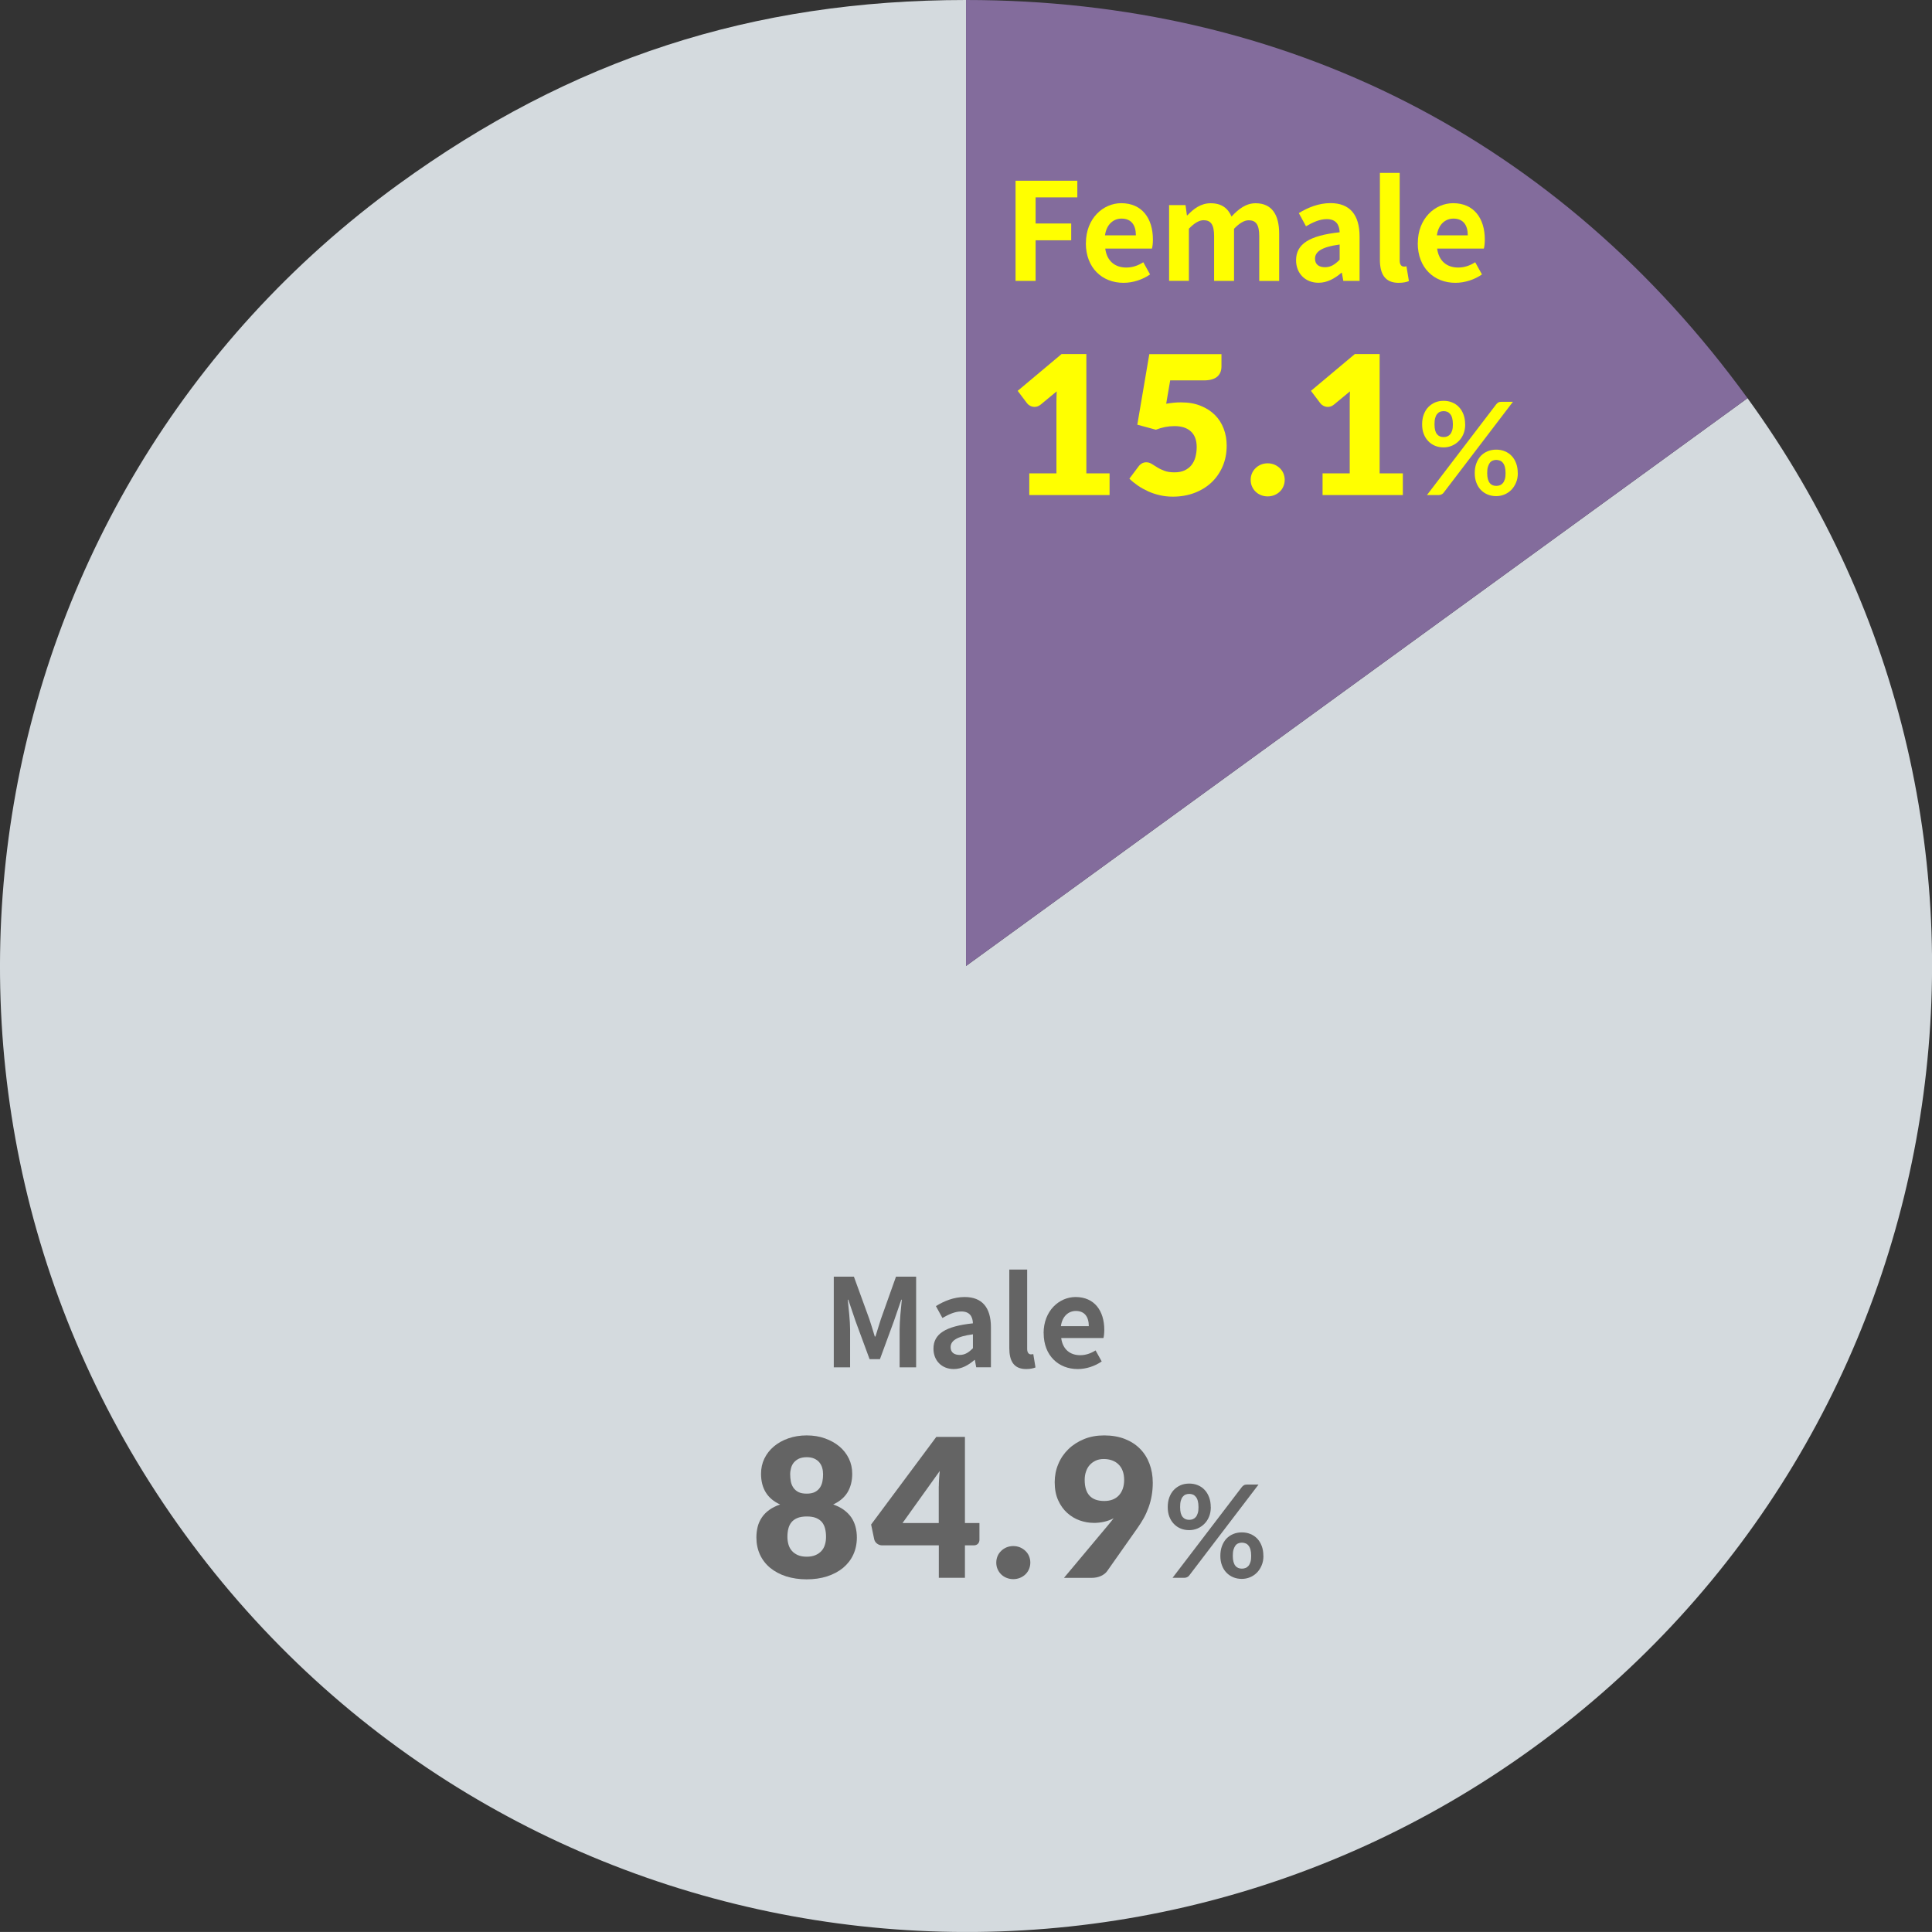 <?xml version="1.0" encoding="UTF-8"?><svg id="_レイヤー_2" xmlns="http://www.w3.org/2000/svg" viewBox="0 0 299.61 299.6"><rect x="0" y="0" width="299.61" height="299.6" fill="#333333" stroke="none"/><defs><style>.cls-1{fill:#ff0;}.cls-2{fill:#d4dade;}.cls-3{fill:#646464;}.cls-4{fill:#836c9c;}</style></defs><g id="data"><g><g><path class="cls-2" d="M149.81,149.8l121.19-88.05c48.63,66.93,33.79,160.61-33.14,209.24-66.93,48.63-160.61,33.79-209.24-33.14S-5.17,77.24,61.76,28.61C88.53,9.16,116.71,0,149.81,0V149.8Z"/><path class="cls-4" d="M149.81,149.8V0c49.64,0,92.01,21.59,121.19,61.75l-121.19,88.05Z"/></g><g><path class="cls-1" d="M157.5,28.03h9.57v2.58h-6.47v4.05h5.52v2.6h-5.52v6.3h-3.11v-15.54Z"/><path class="cls-1" d="M168.4,37.7c0-3.82,2.67-6.19,5.48-6.19,3.23,0,4.91,2.37,4.91,5.63,0,.57-.06,1.13-.15,1.41h-7.24c.25,1.93,1.51,2.94,3.25,2.94,.97,0,1.81-.29,2.65-.82l1.05,1.89c-1.15,.8-2.65,1.3-4.12,1.3-3.28,0-5.84-2.29-5.84-6.15Zm7.75-1.2c0-1.6-.71-2.6-2.23-2.6-1.24,0-2.33,.88-2.56,2.6h4.79Z"/><path class="cls-1" d="M181.33,31.81h2.52l.21,1.58h.08c.99-1.03,2.08-1.87,3.61-1.87,1.68,0,2.67,.76,3.23,2.06,1.07-1.13,2.2-2.06,3.74-2.06,2.5,0,3.65,1.76,3.65,4.72v7.33h-3.09v-6.95c0-1.8-.52-2.46-1.64-2.46-.67,0-1.43,.44-2.27,1.32v8.08h-3.09v-6.95c0-1.8-.52-2.46-1.64-2.46-.67,0-1.43,.44-2.27,1.32v8.08h-3.07v-11.76Z"/><path class="cls-1" d="M200.99,40.37c0-2.52,2.04-3.84,6.76-4.35-.04-1.15-.55-2.04-1.99-2.04-1.09,0-2.14,.48-3.23,1.11l-1.11-2.04c1.39-.86,3.07-1.55,4.91-1.55,2.98,0,4.51,1.79,4.51,5.19v6.87h-2.52l-.23-1.26h-.06c-1.03,.88-2.2,1.55-3.55,1.55-2.1,0-3.49-1.49-3.49-3.49Zm6.76-.08v-2.37c-2.86,.38-3.82,1.15-3.82,2.2,0,.92,.65,1.32,1.55,1.32s1.53-.42,2.27-1.16Z"/><path class="cls-1" d="M213.99,40.27v-13.46h3.07v13.61c0,.69,.34,.92,.63,.92,.13,0,.21,0,.42-.04l.38,2.29c-.36,.15-.88,.27-1.6,.27-2.14,0-2.9-1.41-2.9-3.59Z"/><path class="cls-1" d="M219.87,37.7c0-3.82,2.67-6.19,5.48-6.19,3.23,0,4.91,2.37,4.91,5.63,0,.57-.06,1.13-.15,1.41h-7.24c.25,1.93,1.51,2.94,3.25,2.94,.97,0,1.81-.29,2.65-.82l1.05,1.89c-1.15,.8-2.65,1.3-4.12,1.3-3.28,0-5.84-2.29-5.84-6.15Zm7.75-1.2c0-1.6-.71-2.6-2.23-2.6-1.24,0-2.33,.88-2.56,2.6h4.79Z"/></g><g><path class="cls-1" d="M159.63,73.41h4.2v-11.02c0-.54,.02-1.11,.04-1.7l-2.48,2.05c-.16,.13-.32,.22-.48,.28-.16,.05-.31,.08-.46,.08-.26,0-.49-.06-.7-.17-.21-.11-.36-.24-.46-.37l-1.47-1.95,6.81-5.71h3.84v18.51h3.6v3.36h-12.45v-3.36Z"/><path class="cls-1" d="M189.42,56.83c0,.32-.05,.61-.15,.87-.1,.26-.26,.49-.47,.68-.22,.2-.5,.35-.85,.45-.35,.11-.77,.16-1.26,.16h-5.22l-.62,3.62c.41-.07,.81-.12,1.19-.16s.75-.05,1.11-.05c1.15,0,2.16,.17,3.04,.53,.88,.35,1.62,.83,2.22,1.43,.6,.6,1.05,1.31,1.36,2.13,.31,.81,.46,1.69,.46,2.62,0,1.17-.21,2.24-.62,3.2-.42,.97-.99,1.8-1.73,2.5-.74,.7-1.62,1.24-2.65,1.63s-2.15,.58-3.37,.58c-.71,0-1.39-.08-2.03-.23-.65-.15-1.25-.35-1.81-.61s-1.09-.55-1.57-.88-.92-.69-1.31-1.07l1.44-1.92c.15-.2,.33-.35,.52-.46,.2-.1,.42-.16,.65-.16,.3,0,.58,.08,.85,.25,.26,.17,.56,.35,.87,.54,.31,.2,.68,.37,1.1,.53s.94,.24,1.56,.24,1.15-.1,1.59-.31,.8-.49,1.07-.84c.27-.35,.48-.77,.6-1.25,.12-.47,.19-.98,.19-1.52,0-1.06-.3-1.87-.9-2.42-.6-.56-1.45-.83-2.55-.83-.98,0-1.94,.19-2.88,.56l-2.88-.78,1.86-10.94h11.19v1.92Z"/><path class="cls-1" d="M193.95,74.41c0-.36,.07-.69,.2-1,.13-.31,.32-.58,.56-.81,.23-.23,.51-.41,.83-.55,.32-.13,.67-.2,1.05-.2s.71,.07,1.04,.2c.32,.14,.6,.32,.84,.55,.24,.23,.43,.5,.56,.81,.13,.31,.2,.65,.2,1s-.07,.7-.2,1.01c-.14,.32-.32,.59-.56,.82-.24,.23-.52,.41-.84,.54-.32,.13-.67,.2-1.04,.2s-.73-.07-1.05-.2c-.32-.13-.6-.31-.83-.54-.24-.23-.42-.5-.56-.82-.14-.31-.2-.65-.2-1.01Z"/><path class="cls-1" d="M205.11,73.41h4.2v-11.02c0-.54,.02-1.11,.04-1.7l-2.48,2.05c-.16,.13-.32,.22-.48,.28-.16,.05-.31,.08-.46,.08-.26,0-.49-.06-.7-.17-.21-.11-.36-.24-.46-.37l-1.47-1.95,6.81-5.71h3.84v18.51h3.6v3.36h-12.45v-3.36Z"/><path class="cls-1" d="M227.22,65.81c0,.55-.09,1.04-.27,1.48-.18,.44-.43,.82-.74,1.12-.31,.31-.66,.55-1.07,.72-.41,.17-.83,.25-1.27,.25-.48,0-.92-.08-1.33-.25-.41-.17-.76-.41-1.05-.72-.3-.31-.53-.68-.7-1.12-.17-.44-.25-.93-.25-1.48s.08-1.07,.25-1.52c.17-.45,.4-.84,.7-1.15,.3-.31,.65-.55,1.05-.73,.41-.17,.85-.25,1.33-.25s.93,.08,1.33,.25c.41,.17,.77,.41,1.06,.73,.3,.31,.53,.7,.7,1.15,.17,.45,.25,.96,.25,1.52Zm4.81-3.11c.08-.1,.18-.19,.3-.27s.29-.12,.5-.12h1.79l-10.74,14.09c-.08,.11-.18,.2-.31,.26-.12,.07-.27,.11-.44,.11h-1.84l10.74-14.07Zm-6.72,3.11c0-.39-.04-.71-.11-.97-.07-.26-.17-.47-.31-.63-.13-.16-.28-.28-.46-.35-.18-.07-.36-.1-.56-.1s-.39,.04-.56,.1c-.17,.07-.32,.19-.45,.35-.13,.16-.23,.37-.3,.63-.07,.26-.1,.58-.1,.97s.04,.68,.1,.93c.07,.25,.17,.45,.3,.61,.13,.15,.28,.26,.45,.33s.36,.1,.56,.1,.39-.03,.56-.1,.33-.18,.46-.33c.13-.15,.23-.36,.31-.61s.11-.56,.11-.93Zm10.07,7.56c0,.55-.09,1.04-.28,1.48-.18,.44-.43,.81-.73,1.12-.31,.31-.66,.55-1.07,.72-.41,.17-.83,.25-1.27,.25-.48,0-.92-.08-1.33-.25s-.76-.41-1.06-.72c-.3-.31-.53-.69-.69-1.12-.17-.44-.25-.93-.25-1.48s.08-1.07,.25-1.52,.4-.84,.69-1.15c.3-.31,.65-.55,1.06-.72s.85-.25,1.33-.25,.92,.08,1.33,.25,.77,.41,1.06,.72c.3,.31,.53,.7,.7,1.15,.17,.45,.25,.96,.25,1.52Zm-1.9,0c0-.39-.04-.71-.11-.97s-.18-.47-.31-.63-.28-.28-.46-.34c-.18-.07-.37-.11-.56-.11s-.39,.04-.56,.11c-.17,.07-.32,.18-.44,.34-.12,.16-.22,.37-.3,.63s-.11,.58-.11,.97,.04,.69,.11,.94,.17,.46,.3,.61c.12,.15,.27,.26,.44,.33,.17,.07,.36,.1,.56,.1s.39-.03,.56-.1c.18-.07,.33-.18,.46-.33s.23-.36,.31-.61,.11-.57,.11-.94Z"/></g><g><path class="cls-3" d="M129.3,197.98h3.12l2.39,6.57c.3,.87,.57,1.81,.85,2.72h.1c.3-.91,.55-1.84,.85-2.72l2.34-6.57h3.12v14.06h-2.56v-5.87c0-1.33,.21-3.29,.34-4.62h-.08l-1.14,3.31-2.17,5.91h-1.61l-2.18-5.91-1.12-3.31h-.08c.13,1.33,.36,3.29,.36,4.62v5.87h-2.53v-14.06Z"/><path class="cls-3" d="M144.76,209.15c0-2.28,1.84-3.48,6.12-3.93-.04-1.04-.49-1.84-1.8-1.84-.99,0-1.94,.44-2.93,1.01l-1.01-1.84c1.25-.78,2.77-1.41,4.45-1.41,2.7,0,4.08,1.61,4.08,4.69v6.21h-2.28l-.21-1.14h-.06c-.93,.8-1.99,1.41-3.21,1.41-1.9,0-3.15-1.35-3.15-3.15Zm6.12-.08v-2.15c-2.58,.34-3.46,1.04-3.46,2,0,.84,.59,1.2,1.41,1.2s1.39-.38,2.05-1.04Z"/><path class="cls-3" d="M156.52,209.06v-12.18h2.77v12.31c0,.63,.3,.84,.57,.84,.11,0,.19,0,.38-.04l.34,2.07c-.32,.13-.8,.25-1.44,.25-1.94,0-2.62-1.27-2.62-3.25Z"/><path class="cls-3" d="M161.84,206.74c0-3.46,2.41-5.6,4.96-5.6,2.93,0,4.45,2.15,4.45,5.09,0,.51-.06,1.03-.13,1.27h-6.55c.23,1.75,1.37,2.66,2.94,2.66,.87,0,1.63-.27,2.39-.74l.95,1.71c-1.04,.72-2.39,1.18-3.72,1.18-2.96,0-5.28-2.07-5.28-5.57Zm7.01-1.08c0-1.44-.65-2.36-2.01-2.36-1.12,0-2.11,.8-2.32,2.36h4.33Z"/></g><g><path class="cls-3" d="M125.1,244.92c-1.16,0-2.22-.16-3.18-.46-.96-.31-1.78-.75-2.47-1.31-.69-.57-1.22-1.25-1.59-2.05s-.56-1.69-.56-2.67c0-.59,.07-1.15,.2-1.67,.13-.52,.35-1,.65-1.44,.29-.44,.67-.82,1.14-1.16,.46-.34,1.03-.62,1.69-.85-1-.45-1.74-1.08-2.23-1.88-.49-.8-.73-1.76-.73-2.88,0-.85,.17-1.64,.52-2.36,.35-.72,.84-1.35,1.47-1.88,.63-.53,1.38-.95,2.24-1.25,.86-.3,1.81-.46,2.84-.46s1.98,.15,2.84,.46c.86,.31,1.61,.72,2.24,1.25,.63,.53,1.12,1.16,1.47,1.88,.35,.73,.52,1.51,.52,2.36,0,1.12-.25,2.08-.73,2.88-.49,.8-1.23,1.42-2.22,1.88,.65,.23,1.21,.51,1.67,.85,.46,.34,.84,.73,1.14,1.16,.29,.43,.51,.92,.65,1.44,.14,.53,.21,1.08,.21,1.67,0,.98-.19,1.87-.56,2.67s-.91,1.48-1.59,2.05c-.69,.56-1.51,1-2.47,1.31-.96,.31-2.02,.46-3.18,.46Zm0-3.51c.52,0,.97-.08,1.35-.24s.69-.38,.94-.65c.25-.28,.43-.6,.54-.98,.12-.38,.17-.78,.17-1.21,0-.47-.05-.9-.15-1.29-.1-.39-.26-.72-.49-1-.23-.27-.54-.49-.92-.64-.38-.16-.86-.23-1.43-.23s-1.05,.08-1.43,.23c-.39,.16-.69,.37-.92,.64-.23,.28-.4,.61-.5,1-.1,.39-.15,.82-.15,1.29,0,.43,.06,.83,.17,1.21,.11,.38,.29,.7,.54,.98,.24,.27,.55,.49,.93,.65s.83,.24,1.36,.24Zm0-9.78c.52,0,.94-.08,1.27-.25s.59-.4,.78-.68c.19-.28,.32-.6,.39-.96,.07-.36,.1-.73,.1-1.11,0-.34-.04-.67-.13-.99-.09-.32-.24-.6-.44-.85s-.47-.44-.79-.59c-.33-.15-.72-.22-1.18-.22s-.87,.08-1.19,.22c-.32,.15-.58,.35-.79,.59-.21,.25-.35,.53-.44,.85-.09,.32-.14,.65-.14,.99,0,.38,.04,.75,.1,1.11,.07,.36,.2,.68,.39,.96,.19,.28,.45,.51,.78,.68,.33,.17,.75,.25,1.28,.25Z"/><path class="cls-3" d="M149.64,236.19h2.25v2.61c0,.23-.08,.43-.23,.6-.16,.17-.38,.25-.67,.25h-1.35v5.03h-4.05v-5.03h-8.79c-.29,0-.55-.09-.79-.27-.24-.18-.38-.41-.44-.67l-.48-2.29,10.11-13.59h4.44v13.37Zm-4.05-5.7c0-.35,.01-.73,.04-1.13,.02-.41,.06-.82,.11-1.25l-5.78,8.08h5.62v-5.7Z"/><path class="cls-3" d="M154.5,242.32c0-.36,.07-.69,.2-1,.13-.31,.32-.58,.56-.81,.23-.23,.51-.41,.83-.55,.32-.13,.67-.2,1.05-.2s.71,.07,1.04,.2c.32,.14,.6,.32,.84,.55,.24,.23,.43,.5,.56,.81,.13,.31,.2,.65,.2,1s-.07,.7-.2,1.01c-.14,.32-.32,.59-.56,.82-.24,.23-.52,.41-.84,.54-.32,.13-.67,.2-1.04,.2s-.73-.07-1.05-.2c-.32-.13-.6-.31-.83-.54-.24-.23-.42-.5-.56-.82-.14-.31-.2-.65-.2-1.01Z"/><path class="cls-3" d="M169.56,236.16c-.71,0-1.42-.13-2.13-.38s-1.35-.64-1.93-1.16c-.58-.52-1.04-1.17-1.4-1.96-.36-.79-.54-1.72-.54-2.8,0-.99,.18-1.92,.55-2.8,.36-.88,.88-1.65,1.56-2.31,.67-.66,1.48-1.18,2.42-1.57s1.99-.58,3.15-.58,2.24,.18,3.17,.54c.93,.36,1.72,.87,2.36,1.51,.65,.65,1.14,1.42,1.48,2.32,.34,.9,.52,1.88,.52,2.96,0,.72-.06,1.39-.17,2.02-.11,.63-.27,1.23-.48,1.81-.21,.58-.45,1.12-.74,1.65-.29,.52-.62,1.04-.98,1.55l-4.71,6.69c-.2,.29-.52,.54-.94,.74-.43,.2-.92,.3-1.46,.3h-4.29l6.93-8.28c.14-.17,.27-.33,.4-.49s.25-.31,.37-.47c-.45,.24-.94,.42-1.47,.54-.53,.12-1.09,.18-1.67,.18Zm4.77-6.66c0-.53-.08-1-.23-1.4-.15-.41-.37-.74-.65-1.01-.27-.27-.61-.48-1-.62-.39-.14-.82-.21-1.28-.21s-.89,.08-1.25,.25-.67,.39-.93,.68c-.26,.29-.45,.63-.58,1.03-.14,.4-.2,.82-.2,1.28,0,2.18,1.01,3.27,3.03,3.27,.99,0,1.75-.3,2.29-.89,.53-.59,.8-1.39,.8-2.38Z"/><path class="cls-3" d="M187.77,233.72c0,.55-.09,1.04-.27,1.48-.18,.44-.43,.82-.74,1.12-.31,.31-.66,.55-1.07,.72-.41,.17-.83,.25-1.27,.25-.48,0-.92-.08-1.33-.25-.41-.17-.76-.41-1.05-.72-.3-.31-.53-.68-.7-1.12-.17-.44-.25-.93-.25-1.48s.08-1.07,.25-1.52c.17-.45,.4-.84,.7-1.15,.3-.31,.65-.55,1.05-.73,.41-.17,.85-.25,1.33-.25s.93,.08,1.33,.25c.41,.17,.77,.41,1.06,.73,.3,.31,.53,.7,.7,1.15,.17,.45,.25,.96,.25,1.52Zm4.81-3.11c.08-.1,.18-.19,.3-.27s.29-.12,.5-.12h1.79l-10.74,14.09c-.08,.11-.18,.2-.31,.26-.12,.07-.27,.11-.44,.11h-1.84l10.74-14.07Zm-6.72,3.11c0-.39-.04-.71-.11-.97-.07-.26-.17-.47-.31-.63-.13-.16-.28-.28-.46-.35-.18-.07-.36-.1-.56-.1s-.39,.04-.56,.1c-.17,.07-.32,.19-.45,.35-.13,.16-.23,.37-.3,.63-.07,.26-.1,.58-.1,.97s.04,.68,.1,.93c.07,.25,.17,.45,.3,.61,.13,.15,.28,.26,.45,.33s.36,.1,.56,.1,.39-.03,.56-.1,.33-.18,.46-.33c.13-.15,.23-.36,.31-.61s.11-.56,.11-.93Zm10.07,7.56c0,.55-.09,1.04-.28,1.48-.18,.44-.43,.81-.73,1.12-.31,.31-.66,.55-1.07,.72-.41,.17-.83,.25-1.27,.25-.48,0-.92-.08-1.33-.25s-.76-.41-1.06-.72c-.3-.31-.53-.69-.69-1.12-.17-.44-.25-.93-.25-1.48s.08-1.07,.25-1.52,.4-.84,.69-1.15c.3-.31,.65-.55,1.06-.72s.85-.25,1.33-.25,.92,.08,1.33,.25,.77,.41,1.06,.72c.3,.31,.53,.7,.7,1.15,.17,.45,.25,.96,.25,1.52Zm-1.9,0c0-.39-.04-.71-.11-.97s-.18-.47-.31-.63-.28-.28-.46-.34c-.18-.07-.37-.11-.56-.11s-.39,.04-.56,.11c-.17,.07-.32,.18-.44,.34-.12,.16-.22,.37-.3,.63s-.11,.58-.11,.97,.04,.69,.11,.94,.17,.46,.3,.61c.12,.15,.27,.26,.44,.33,.17,.07,.36,.1,.56,.1s.39-.03,.56-.1c.18-.07,.33-.18,.46-.33s.23-.36,.31-.61,.11-.57,.11-.94Z"/></g></g></g></svg>